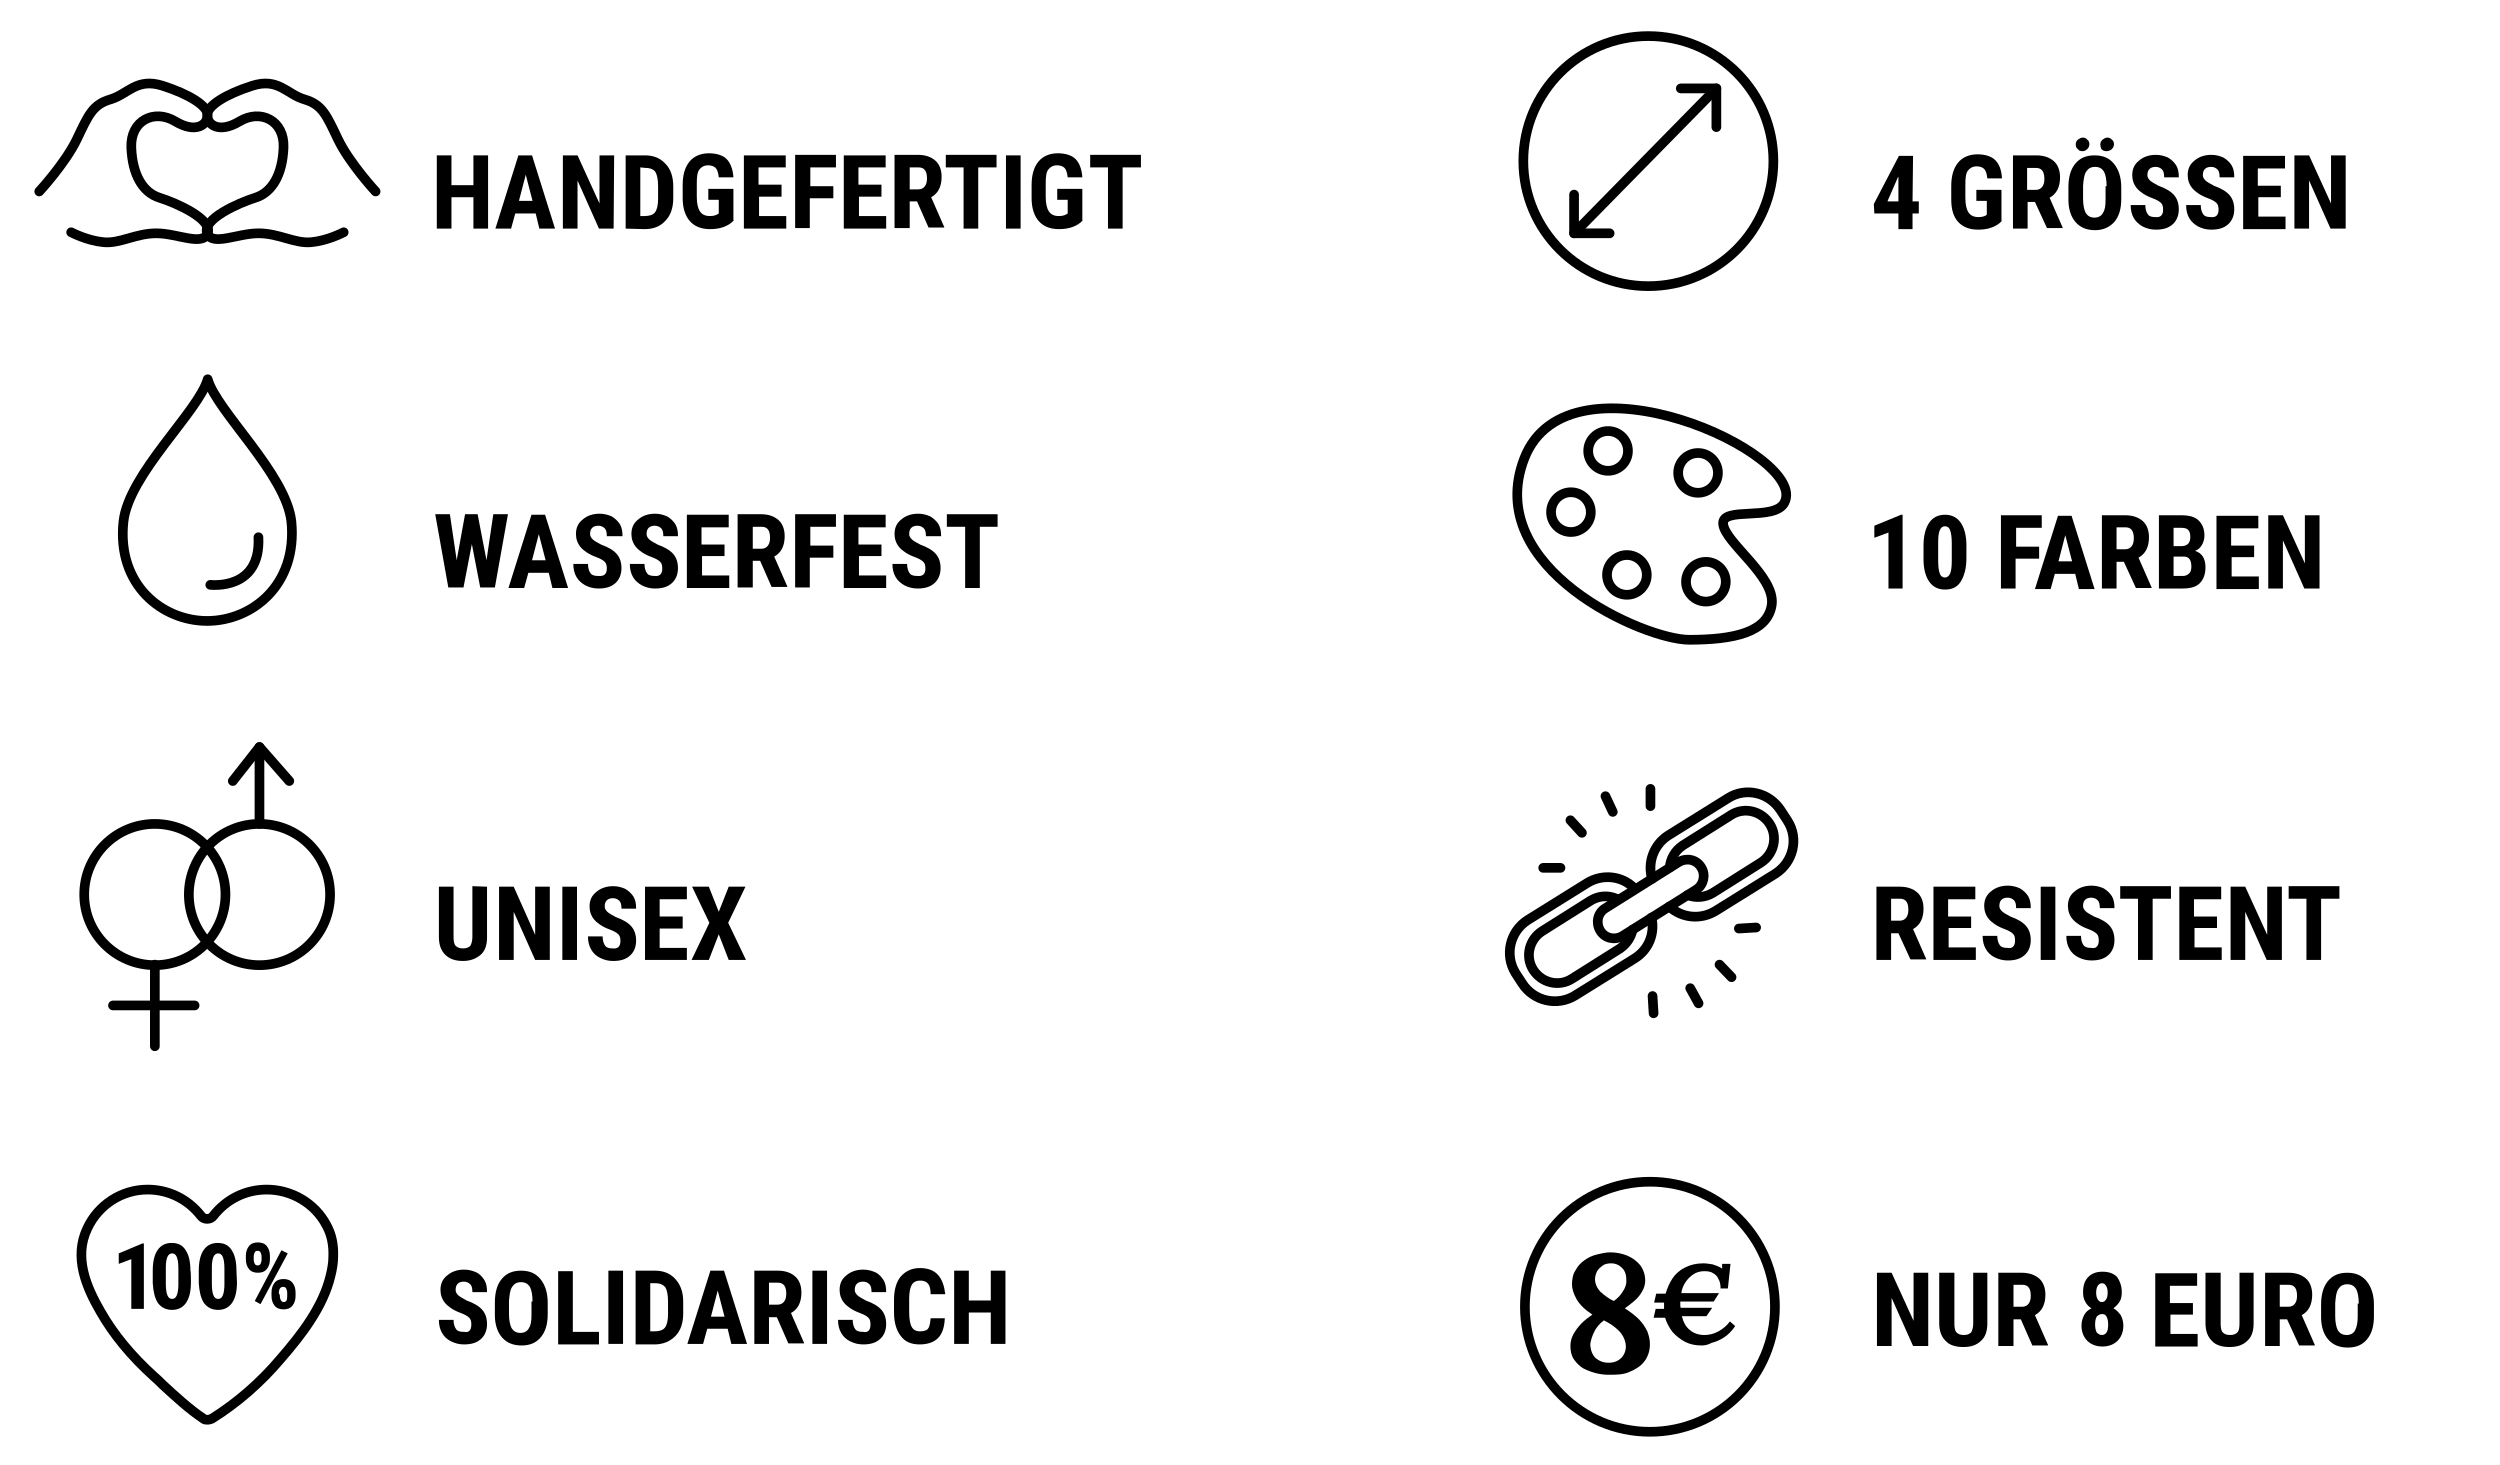 <?xml version="1.0" encoding="UTF-8"?> <svg xmlns="http://www.w3.org/2000/svg" xmlns:xlink="http://www.w3.org/1999/xlink" version="1.1" id="Capa_1" x="0px" y="0px" viewBox="0 0 477.9 280" style="enable-background:new 0 0 477.9 280;" xml:space="preserve"> <style type="text/css"> .st0{fill:none;stroke:#000000;stroke-width:1.85;stroke-linecap:round;stroke-linejoin:round;stroke-miterlimit:10;} .st1{fill:none;stroke:#000000;stroke-width:1.85;stroke-miterlimit:10;} </style> <g> <path class="st0" d="M7.5,36.6c0,0,5-5.4,7.2-10s3-6.6,6.4-7.6s5-4.2,10-2.6s8.6,3.8,8.6,5.6s-2.2,3.6-6.2,1.2s-8.6-0.2-8.4,5 s2.2,8.6,5.4,9.6s10.2,4.1,9.2,6.8c-1,2.5-5.8,0-9.8,0s-6.9,2-10.1,1.7s-6.2-1.9-6.2-1.9"></path> <path class="st0" d="M71.8,36.6c0,0-5-5.4-7.2-10c-2.2-4.6-3-6.6-6.4-7.6s-5-4.2-10-2.6s-8.6,3.8-8.6,5.6s2.2,3.6,6.2,1.2 s8.6-0.2,8.4,5c-0.2,5.2-2.2,8.6-5.4,9.6s-10.2,4.1-9.2,6.8c1,2.5,5.8,0,9.8,0s6.9,2,10.1,1.7c3.2-0.3,6.2-1.9,6.2-1.9"></path> </g> <g> <path class="st0" d="M39.6,118.7c-8.5,0-17.3-6.8-16-19c1-9.1,14.4-21.1,16.1-27.2l0,0c1.7,6.1,15,18.1,16,27.2 C56.9,111.9,48.1,118.7,39.6,118.7"></path> <path class="st0" d="M40.2,111.8c0.2,0,9.7,1.1,9.2-9.1"></path> </g> <g> <circle class="st0" cx="29.6" cy="171" r="13.5"></circle> <circle class="st0" cx="49.6" cy="171" r="13.5"></circle> <line class="st0" x1="29.6" y1="184.4" x2="29.6" y2="200"></line> <line class="st0" x1="21.6" y1="192.2" x2="37.2" y2="192.2"></line> <line class="st0" x1="49.6" y1="157.5" x2="49.6" y2="142.8"></line> <polyline class="st0" points="44.5,149.3 49.6,142.8 55.3,149.3 "></polyline> </g> <g> <path d="M93.1,169.5v9.7c0,1.5-0.4,2.6-1.2,3.3s-1.9,1.2-3.4,1.2s-2.6-0.4-3.4-1.2s-1.2-1.9-1.2-3.4v-9.6h2.8v9.6 c0,0.8,0.1,1.4,0.4,1.7s0.7,0.5,1.4,0.5c0.7,0,1.1-0.2,1.4-0.5c0.2-0.3,0.4-0.9,0.4-1.7v-9.7L93.1,169.5L93.1,169.5z"></path> <path d="M105.1,183.5h-2.8l-4.1-9.2v9.2h-2.8v-14h2.8l4.1,9.2v-9.2h2.8V183.5L105.1,183.5z"></path> <path d="M110.3,183.5h-2.8v-14h2.8V183.5z"></path> <path d="M118.6,179.9c0-0.6-0.1-1-0.4-1.3s-0.8-0.6-1.6-0.9c-1.4-0.5-2.4-1.2-3-1.9s-0.9-1.6-0.9-2.5c0-1.2,0.4-2.1,1.3-2.8 c0.8-0.7,1.9-1.1,3.2-1.1c0.9,0,1.6,0.2,2.3,0.5c0.7,0.4,1.2,0.9,1.6,1.5c0.4,0.7,0.5,1.4,0.5,2.3h-2.8c0-0.7-0.1-1.2-0.4-1.5 s-0.7-0.5-1.2-0.5s-0.9,0.1-1.2,0.4c-0.3,0.3-0.4,0.7-0.4,1.2c0,0.4,0.2,0.7,0.5,1s0.9,0.6,1.6,1c1.4,0.5,2.4,1.1,3,1.8 s0.9,1.6,0.9,2.7c0,1.2-0.4,2.2-1.2,2.9c-0.8,0.7-1.8,1-3.2,1c-0.9,0-1.7-0.2-2.5-0.6s-1.3-0.9-1.7-1.6c-0.4-0.7-0.6-1.5-0.6-2.5 h2.8c0,0.8,0.2,1.4,0.5,1.8c0.3,0.4,0.8,0.5,1.5,0.5C118.1,181.4,118.6,180.9,118.6,179.9z"></path> <path d="M130.5,177.5h-4.4v3.7h5.2v2.3h-8v-14h8v2.4h-5.2v3.3h4.4V177.5z"></path> <path d="M137.4,174.3l1.9-4.8h3.2l-3.3,6.9l3.4,7.1h-3.3l-1.9-4.9l-1.9,4.9h-3.3l3.4-7.1l-3.3-6.9h3.2L137.4,174.3z"></path> </g> <g> <circle class="st0" cx="315.1" cy="30.8" r="23.9"></circle> <g> <polyline class="st0" points="300.9,37.2 300.9,44.6 307.7,44.6 "></polyline> <polyline class="st0" points="328.1,24.3 328.1,16.9 321.3,16.9 "></polyline> <line class="st0" x1="300.9" y1="44.6" x2="328.1" y2="16.9"></line> </g> </g> <g> <path class="st0" d="M341.1,96.1c-1.9,3.6-12.1,0.6-11.7,4.1c0.4,3.6,9.9,9.9,9.3,15.3c-0.7,5.4-7.3,6.8-15.8,6.8 s-39.7-13.6-31.5-34.7C299.9,65.8,346,86.9,341.1,96.1z"></path> <circle class="st0" cx="300.3" cy="97.9" r="3.8"></circle> <circle class="st0" cx="307.4" cy="86.2" r="3.8"></circle> <path class="st0" d="M328.4,90.4c0,2.1-1.7,3.8-3.8,3.8c-2.1,0-3.8-1.7-3.8-3.8c0-2.1,1.7-3.8,3.8-3.8 C326.7,86.6,328.4,88.3,328.4,90.4z"></path> <circle class="st0" cx="326.1" cy="111.2" r="3.8"></circle> <path class="st0" d="M314.8,109.9c0,2.1-1.7,3.8-3.8,3.8c-2.1,0-3.8-1.7-3.8-3.8c0-2.1,1.7-3.8,3.8-3.8 C313.1,106.1,314.8,107.8,314.8,109.9z"></path> </g> <g> <path class="st0" d="M315.7,175.4c0.7,3-0.5,6.1-3.2,7.8l-11.4,7.1c-3.4,2.1-7.9,1.1-10.1-2.3l-1.3-2c-2.1-3.4-1.1-7.9,2.3-10.1 l11.4-7.1c2.9-1.8,6.7-1.4,9,1"></path> <path class="st0" d="M312.1,177.7c-0.3,1.4-1.1,2.7-2.4,3.6l-9.2,5.8c-2.5,1.6-5.8,0.8-7.4-1.7l0,0c-1.6-2.5-0.8-5.8,1.7-7.4 l9.2-5.8c1.6-1,3.4-1.1,5-0.4"></path> <path class="st0" d="M315.8,168c-0.9-3.1,0.3-6.5,3.1-8.3l11.4-7.1c3.4-2.2,7.9-1.1,10.1,2.3l1.3,2c2.2,3.4,1.1,7.9-2.3,10.1 l-11.4,7.1c-2.9,1.8-6.5,1.4-8.9-0.8"></path> <path class="st0" d="M319.2,165.8c0.1-1.6,1-3.2,2.5-4.2l9.2-5.8c2.5-1.6,5.8-0.8,7.4,1.7l0,0c1.6,2.5,0.8,5.8-1.7,7.4l-9.2,5.8 c-1.5,0.9-3.3,1-4.8,0.4"></path> <path class="st0" d="M324.2,170.1l-14,8.8c-1.5,0.9-3.4,0.5-4.3-1l0,0c-0.9-1.5-0.5-3.4,1-4.3l14-8.8c1.5-0.9,3.4-0.5,4.3,1l0,0 C326.1,167.2,325.7,169.2,324.2,170.1z"></path> <line class="st0" x1="315.5" y1="154.1" x2="315.5" y2="150.8"></line> <line class="st0" x1="298.3" y1="165.9" x2="295" y2="165.9"></line> <line class="st0" x1="302.4" y1="159.2" x2="300.2" y2="156.8"></line> <line class="st0" x1="308.3" y1="155.2" x2="306.9" y2="152.2"></line> <line class="st0" x1="315.9" y1="190.4" x2="316.1" y2="193.7"></line> <line class="st0" x1="332.4" y1="177.5" x2="335.7" y2="177.3"></line> <line class="st0" x1="328.7" y1="184.4" x2="331" y2="186.8"></line> <line class="st0" x1="323.1" y1="188.9" x2="324.7" y2="191.8"></line> </g> <path class="st1" d="M28.2,227.4c-4.9,0-9.4,2.9-11.5,7.4c-2.7,5.6-0.1,11.4,2.5,15.9c2.5,4.4,5.9,8.5,10.2,12.4 c0.6,0.5,1.1,1,1.7,1.6c2.5,2.3,5.1,4.7,7.8,6.5c0.2,0.2,0.5,0.2,0.8,0.2s0.5-0.1,0.8-0.2c4.8-3,9.3-6.9,13.1-11.4 c4-4.6,8.2-10,9.6-16c0.3-1.2,0.5-2.4,0.5-3.5c0.1-2.3-0.3-4.3-1.3-6.1c-2.2-4.2-6.7-6.8-11.4-6.8c-4,0-7.7,1.8-10.2,5 c-0.3,0.4-0.7,0.6-1.2,0.6s-0.9-0.2-1.2-0.6C35.9,229.2,32.2,227.4,28.2,227.4L28.2,227.4z"></path> <g> <path d="M27.5,250.2h-2.4v-9.5l-2.4,0.9v-2l4.5-1.9h0.3V250.2L27.5,250.2z"></path> <path d="M36.5,245.1c0,1.7-0.3,3-0.9,3.9c-0.6,0.9-1.5,1.4-2.7,1.4c-1.1,0-2-0.4-2.7-1.3c-0.6-0.9-0.9-2.2-1-3.8v-2.4 c0-1.7,0.3-3,0.9-3.9s1.5-1.4,2.7-1.4c1.2,0,2.1,0.4,2.7,1.4c0.6,0.9,0.9,2.2,0.9,3.9C36.5,242.8,36.5,245.1,36.5,245.1z M34.1,242.5c0-1-0.1-1.7-0.3-2.2s-0.5-0.7-0.9-0.7c-0.8,0-1.2,0.9-1.2,2.7v3.1c0,1,0.1,1.7,0.3,2.2c0.2,0.5,0.5,0.7,0.9,0.7 s0.7-0.2,0.9-0.7s0.3-1.2,0.3-2.1V242.5L34.1,242.5z"></path> <path d="M45.3,245.1c0,1.7-0.3,3-0.9,3.9c-0.6,0.9-1.5,1.4-2.7,1.4c-1.1,0-2-0.4-2.7-1.3c-0.6-0.9-0.9-2.2-1-3.8v-2.4 c0-1.7,0.3-3,0.9-3.9c0.6-0.9,1.5-1.4,2.7-1.4s2.1,0.4,2.7,1.4c0.6,0.9,0.9,2.2,0.9,3.9L45.3,245.1L45.3,245.1z M42.9,242.5 c0-1-0.1-1.7-0.3-2.2s-0.5-0.7-0.9-0.7c-0.8,0-1.2,0.9-1.2,2.7v3.1c0,1,0.1,1.7,0.3,2.2s0.5,0.7,0.9,0.7s0.7-0.2,0.9-0.7 s0.3-1.2,0.3-2.1V242.5L42.9,242.5z"></path> <path d="M47,240.1c0-0.8,0.2-1.4,0.6-1.9c0.4-0.5,1-0.7,1.7-0.7s1.3,0.2,1.7,0.7s0.6,1.1,0.6,1.9v0.6c0,0.8-0.2,1.4-0.6,1.9 c-0.4,0.5-1,0.7-1.7,0.7s-1.3-0.2-1.7-0.7s-0.6-1.1-0.6-1.9V240.1L47,240.1z M48.5,240.8c0,0.3,0.1,0.6,0.2,0.8 c0.1,0.2,0.3,0.3,0.6,0.3c0.2,0,0.4-0.1,0.5-0.3s0.2-0.5,0.2-0.8v-0.6c0-0.3-0.1-0.6-0.2-0.8c-0.1-0.2-0.3-0.3-0.6-0.3 c-0.2,0-0.4,0.1-0.5,0.3s-0.2,0.5-0.2,0.8V240.8L48.5,240.8z M49.8,249.3l-1.1-0.6l5.1-9.7l1.2,0.6L49.8,249.3z M51.9,247.1 c0-0.8,0.2-1.4,0.6-1.9c0.4-0.5,1-0.7,1.7-0.7s1.3,0.2,1.7,0.7s0.6,1.1,0.6,1.9v0.6c0,0.8-0.2,1.4-0.6,1.9c-0.4,0.5-1,0.7-1.7,0.7 s-1.3-0.2-1.7-0.7s-0.6-1.1-0.6-1.9C51.9,247.8,51.9,247.1,51.9,247.1z M53.5,247.8c0,0.3,0.1,0.6,0.2,0.8c0.2,0.2,0.3,0.3,0.5,0.3 c0.5,0,0.7-0.3,0.7-1v-0.8c0-0.3-0.1-0.6-0.2-0.8c-0.1-0.2-0.3-0.3-0.6-0.3c-0.5,0-0.8,0.4-0.8,1.3 C53.5,247.3,53.5,247.8,53.5,247.8z"></path> </g> <g> <path d="M93.3,43.7h-2.8v-6h-4.2v6h-2.8v-14h2.8v5.7h4.2v-5.7h2.8V43.7z"></path> <path d="M102.4,40.8h-3.9l-0.8,2.9h-3l4.4-14h2.6l4.4,14h-3L102.4,40.8z M99.2,38.4h2.6l-1.3-5L99.2,38.4z"></path> <path d="M117.3,43.7h-2.8l-4.1-9.2v9.2h-2.8v-14h2.8l4.2,9.2v-9.2h2.8L117.3,43.7L117.3,43.7z"></path> <path d="M119.6,43.7v-14h3.7c1.6,0,2.9,0.5,3.9,1.6c1,1,1.5,2.5,1.5,4.3v2.3c0,1.8-0.5,3.3-1.5,4.3c-1,1.1-2.3,1.6-4,1.6 L119.6,43.7L119.6,43.7z M122.4,32v9.3h0.8c0.9,0,1.6-0.2,2-0.7s0.6-1.4,0.6-2.6v-2.4c0-1.3-0.2-2.2-0.5-2.7s-1-0.8-1.9-0.8 L122.4,32L122.4,32z"></path> <path d="M140.3,42.1c-0.5,0.6-1.2,1-2,1.3s-1.7,0.4-2.6,0.4c-1.6,0-2.9-0.5-3.8-1.5c-0.9-1-1.4-2.5-1.4-4.4v-2.5 c0-1.9,0.4-3.4,1.3-4.5c0.8-1,2.1-1.6,3.7-1.6c1.5,0,2.7,0.4,3.4,1.1s1.2,1.9,1.3,3.5h-2.8c-0.1-0.9-0.3-1.5-0.6-1.8 s-0.8-0.5-1.4-0.5c-0.8,0-1.3,0.3-1.7,0.8s-0.5,1.4-0.5,2.7v2.5c0,1.3,0.2,2.2,0.6,2.8c0.4,0.6,1,0.9,1.9,0.9c0.6,0,1-0.1,1.4-0.3 l0.3-0.2v-2.6h-2v-2.1h4.8v6H140.3z"></path> <path d="M149.5,37.6h-4.4v3.7h5.2v2.4h-8.1v-14h8V32H145v3.3h4.4v2.3H149.5z"></path> <path d="M159.2,37.9h-4.4v5.7H152v-14h7.8V32h-4.9v3.6h4.4v2.3H159.2z"></path> <path d="M168.6,37.6h-4.4v3.7h5.2v2.4h-8.1v-14h8V32h-5.2v3.3h4.4v2.3H168.6z"></path> <path d="M175.3,38.5h-1.4v5.1H171v-14h4.5c1.4,0,2.5,0.4,3.3,1.1s1.2,1.8,1.2,3.1c0,1.9-0.7,3.2-2,3.9l2.5,5.7v0.1h-3L175.3,38.5z M173.9,36.2h1.6c0.6,0,1-0.2,1.3-0.6c0.3-0.4,0.4-0.9,0.4-1.5c0-1.4-0.5-2.1-1.6-2.1h-1.7V36.2z"></path> <path d="M190.5,32H187v11.7h-2.8V32h-3.4v-2.4h9.7V32z"></path> <path d="M195.1,43.7h-2.8v-14h2.8V43.7z"></path> <path d="M207,42.1c-0.5,0.6-1.2,1-2,1.3s-1.7,0.4-2.6,0.4c-1.6,0-2.9-0.5-3.8-1.5c-0.9-1-1.4-2.5-1.4-4.4v-2.5 c0-1.9,0.4-3.4,1.3-4.5c0.8-1,2.1-1.6,3.7-1.6c1.5,0,2.7,0.4,3.4,1.1s1.2,1.9,1.3,3.5h-2.8c-0.1-0.9-0.3-1.5-0.6-1.8 s-0.8-0.5-1.4-0.5c-0.8,0-1.3,0.3-1.7,0.8s-0.5,1.4-0.5,2.7v2.5c0,1.3,0.2,2.2,0.6,2.8c0.4,0.6,1,0.9,1.9,0.9c0.6,0,1-0.1,1.4-0.3 l0.3-0.2v-2.6h-2v-2.1h4.8v6H207z"></path> <path d="M218.1,32h-3.5v11.7h-2.8V32h-3.4v-2.4h9.7V32z"></path> </g> <g> <path d="M93,107.1l1.3-8.8h2.8l-2.5,14h-2.8l-1.6-8.3l-1.6,8.3h-2.9l-2.5-14H86l1.3,8.8l1.6-8.8h2.4L93,107.1z"></path> <path d="M104.9,109.5H101l-0.8,2.9h-3l4.4-14h2.6l4.4,14h-3L104.9,109.5z M101.7,107.1h2.6l-1.3-5L101.7,107.1z"></path> <path d="M116,108.7c0-0.6-0.1-1-0.4-1.3s-0.8-0.6-1.6-0.9c-1.4-0.5-2.4-1.2-3-1.9c-0.6-0.7-0.9-1.6-0.9-2.5c0-1.2,0.4-2.1,1.3-2.8 c0.8-0.7,1.9-1.1,3.2-1.1c0.9,0,1.6,0.2,2.3,0.5c0.7,0.4,1.2,0.9,1.6,1.5c0.4,0.7,0.5,1.4,0.5,2.3h-3c0-0.7-0.1-1.2-0.4-1.5 s-0.7-0.5-1.2-0.5s-0.9,0.1-1.2,0.4c-0.3,0.3-0.4,0.7-0.4,1.2c0,0.4,0.2,0.7,0.5,1s0.9,0.6,1.6,1c1.4,0.5,2.4,1.1,3,1.8 c0.6,0.7,0.9,1.6,0.9,2.7c0,1.2-0.4,2.2-1.2,2.9c-0.8,0.7-1.8,1-3.2,1c-0.9,0-1.7-0.2-2.5-0.6c-0.7-0.4-1.3-0.9-1.7-1.6 c-0.4-0.7-0.6-1.5-0.6-2.5h2.8c0,0.8,0.2,1.4,0.5,1.8s0.8,0.5,1.5,0.5C115.5,110.2,116,109.7,116,108.7z"></path> <path d="M126.6,108.7c0-0.6-0.1-1-0.4-1.3s-0.8-0.6-1.6-0.9c-1.4-0.5-2.4-1.2-3-1.9c-0.6-0.7-0.9-1.6-0.9-2.5 c0-1.2,0.4-2.1,1.3-2.8c0.8-0.7,1.9-1.1,3.2-1.1c0.9,0,1.6,0.2,2.3,0.5c0.7,0.4,1.2,0.9,1.6,1.5c0.4,0.7,0.5,1.4,0.5,2.3h-2.8 c0-0.7-0.1-1.2-0.4-1.5s-0.7-0.5-1.2-0.5s-0.9,0.1-1.2,0.4c-0.3,0.3-0.4,0.7-0.4,1.2c0,0.4,0.2,0.7,0.5,1s0.9,0.6,1.6,1 c1.4,0.5,2.4,1.1,3,1.8c0.6,0.7,0.9,1.6,0.9,2.7c0,1.2-0.4,2.2-1.2,2.9c-0.8,0.7-1.8,1-3.2,1c-0.9,0-1.7-0.2-2.5-0.6 c-0.7-0.4-1.3-0.9-1.7-1.6c-0.4-0.7-0.6-1.5-0.6-2.5h2.8c0,0.8,0.2,1.4,0.5,1.8s0.8,0.5,1.5,0.5 C126.1,110.2,126.6,109.7,126.6,108.7z"></path> <path d="M138.6,106.3h-4.4v3.7h5.2v2.4h-8.1v-14h8v2.4h-5.2v3.3h4.4v2.2H138.6z"></path> <path d="M145.3,107.2h-1.4v5.1H141v-14h4.5c1.4,0,2.5,0.4,3.3,1.1s1.2,1.8,1.2,3.1c0,1.9-0.7,3.2-2,3.9l2.5,5.7v0.1h-3L145.3,107.2 z M143.9,104.9h1.6c0.6,0,1-0.2,1.3-0.6s0.4-0.9,0.4-1.5c0-1.4-0.5-2.1-1.6-2.1h-1.7V104.9z"></path> <path d="M159.2,106.6h-4.4v5.7H152v-14h7.8v2.4h-4.9v3.6h4.4v2.3H159.2z"></path> <path d="M168.6,106.3h-4.4v3.7h5.2v2.4h-8.1v-14h8v2.4h-5.2v3.3h4.4v2.2H168.6z"></path> <path d="M176.9,108.7c0-0.6-0.1-1-0.4-1.3c-0.3-0.3-0.8-0.6-1.6-0.9c-1.4-0.5-2.4-1.2-3-1.9c-0.6-0.7-0.9-1.6-0.9-2.5 c0-1.2,0.4-2.1,1.3-2.8c0.8-0.7,1.9-1.1,3.2-1.1c0.9,0,1.6,0.2,2.3,0.5c0.7,0.4,1.2,0.9,1.6,1.5c0.4,0.7,0.5,1.4,0.5,2.3H177 c0-0.7-0.1-1.2-0.4-1.5c-0.3-0.3-0.7-0.5-1.2-0.5s-0.9,0.1-1.2,0.4s-0.4,0.7-0.4,1.2c0,0.4,0.2,0.7,0.5,1s0.9,0.6,1.6,1 c1.4,0.5,2.4,1.1,3,1.8c0.6,0.7,0.9,1.6,0.9,2.7c0,1.2-0.4,2.2-1.2,2.9c-0.8,0.7-1.8,1-3.2,1c-0.9,0-1.7-0.2-2.5-0.6 c-0.7-0.4-1.3-0.9-1.7-1.6s-0.6-1.5-0.6-2.5h2.8c0,0.8,0.2,1.4,0.5,1.8s0.8,0.5,1.5,0.5C176.4,110.2,176.9,109.7,176.9,108.7z"></path> <path d="M190.8,100.7h-3.5v11.7h-2.8v-11.7H181v-2.4h9.7v2.4H190.8z"></path> </g> <g> <path d="M90.1,253.2c0-0.6-0.1-1-0.4-1.3s-0.8-0.6-1.6-0.9c-1.4-0.5-2.4-1.2-3-1.9s-0.9-1.6-0.9-2.5c0-1.2,0.4-2.1,1.3-2.8 c0.8-0.7,1.9-1.1,3.2-1.1c0.9,0,1.6,0.2,2.3,0.5s1.2,0.9,1.6,1.5c0.4,0.7,0.5,1.4,0.5,2.3h-2.8c0-0.7-0.1-1.2-0.4-1.5 s-0.7-0.5-1.2-0.5s-0.9,0.1-1.2,0.4c-0.3,0.3-0.4,0.7-0.4,1.2c0,0.4,0.2,0.7,0.5,1s0.9,0.6,1.6,1c1.4,0.5,2.4,1.1,3,1.8 s0.9,1.6,0.9,2.7c0,1.2-0.4,2.2-1.2,2.9c-0.8,0.7-1.8,1-3.2,1c-0.9,0-1.7-0.2-2.5-0.6s-1.3-0.9-1.7-1.6c-0.4-0.7-0.6-1.5-0.6-2.5 h2.8c0,0.8,0.2,1.4,0.5,1.8c0.3,0.4,0.8,0.5,1.5,0.5C89.6,254.8,90.1,254.3,90.1,253.2z"></path> <path d="M104.7,251.2c0,1.9-0.4,3.3-1.3,4.4s-2.1,1.6-3.7,1.6s-2.8-0.5-3.7-1.5c-0.9-1-1.4-2.5-1.4-4.3V249c0-1.9,0.4-3.4,1.3-4.5 s2.1-1.6,3.7-1.6s2.8,0.5,3.7,1.6c0.9,1.1,1.4,2.6,1.4,4.5V251.2z M101.8,248.8c0-1.3-0.2-2.2-0.5-2.8c-0.4-0.6-0.9-0.9-1.7-0.9 c-0.8,0-1.3,0.3-1.7,0.9c-0.4,0.6-0.5,1.5-0.6,2.7v2.5c0,1.2,0.2,2.1,0.5,2.7c0.4,0.6,0.9,0.9,1.7,0.9c0.7,0,1.3-0.3,1.6-0.9 c0.4-0.6,0.5-1.4,0.5-2.6v-2.5H101.8z"></path> <path d="M109.5,254.6h5v2.4h-7.8v-14h2.8V254.6z"></path> <path d="M119.1,256.9h-2.8v-14h2.8V256.9z"></path> <path d="M121.5,256.9v-14h3.7c1.6,0,2.9,0.5,3.9,1.6s1.5,2.5,1.5,4.3v2.3c0,1.8-0.5,3.3-1.5,4.3c-1,1-2.3,1.6-4,1.6h-3.6V256.9z M124.3,245.2v9.3h0.8c0.9,0,1.6-0.2,2-0.7s0.6-1.4,0.6-2.6v-2.4c0-1.3-0.2-2.2-0.5-2.7c-0.4-0.5-1-0.8-1.9-0.8h-1V245.2z"></path> <path d="M139.1,254h-3.9l-0.8,2.9h-3l4.4-14h2.6l4.4,14h-3L139.1,254z M135.9,251.7h2.6l-1.3-5L135.9,251.7z"></path> <path d="M148.5,251.8H147v5.1h-2.8v-14h4.5c1.4,0,2.5,0.4,3.3,1.1c0.8,0.7,1.2,1.8,1.2,3.1c0,1.9-0.7,3.2-2,3.9l2.5,5.7v0.1h-3 L148.5,251.8z M147,249.4h1.6c0.6,0,1-0.2,1.3-0.6c0.3-0.4,0.4-0.9,0.4-1.5c0-1.4-0.5-2.1-1.6-2.1H147V249.4z"></path> <path d="M158.1,256.9h-2.8v-14h2.8V256.9z"></path> <path d="M166.4,253.2c0-0.6-0.1-1-0.4-1.3c-0.3-0.3-0.8-0.6-1.6-0.9c-1.4-0.5-2.4-1.2-3-1.9s-0.9-1.6-0.9-2.5 c0-1.2,0.4-2.1,1.3-2.8c0.8-0.7,1.9-1.1,3.2-1.1c0.9,0,1.6,0.2,2.3,0.5s1.2,0.9,1.6,1.5c0.4,0.7,0.5,1.4,0.5,2.3h-2.8 c0-0.7-0.1-1.2-0.4-1.5c-0.3-0.3-0.7-0.5-1.2-0.5s-0.9,0.1-1.2,0.4c-0.3,0.3-0.4,0.7-0.4,1.2c0,0.4,0.2,0.7,0.5,1s0.9,0.6,1.6,1 c1.4,0.5,2.4,1.1,3,1.8s0.9,1.6,0.9,2.7c0,1.2-0.4,2.2-1.2,2.9s-1.8,1-3.2,1c-0.9,0-1.7-0.2-2.5-0.6s-1.3-0.9-1.7-1.6 c-0.4-0.7-0.6-1.5-0.6-2.5h2.8c0,0.8,0.2,1.4,0.5,1.8c0.3,0.4,0.8,0.5,1.5,0.5C165.9,254.8,166.4,254.3,166.4,253.2z"></path> <path d="M180.6,252.2c-0.1,1.6-0.5,2.8-1.3,3.6s-2,1.2-3.5,1.2c-1.6,0-2.8-0.5-3.6-1.6c-0.8-1-1.3-2.5-1.3-4.5v-2.4 c0-1.9,0.4-3.4,1.3-4.5c0.9-1,2.1-1.6,3.6-1.6s2.7,0.4,3.5,1.3c0.8,0.9,1.2,2.1,1.4,3.7h-2.8c0-1-0.2-1.7-0.5-2 c-0.3-0.4-0.8-0.6-1.5-0.6c-0.8,0-1.3,0.3-1.6,0.8s-0.5,1.4-0.5,2.6v2.6c0,1.4,0.2,2.4,0.5,2.9s0.8,0.8,1.6,0.8 c0.7,0,1.3-0.2,1.5-0.5c0.3-0.4,0.4-1,0.5-2h2.7V252.2z"></path> <path d="M192.2,256.9h-2.8v-6h-4.2v6h-2.8v-14h2.8v5.7h4.2v-5.7h2.8V256.9z"></path> </g> <g> <path d="M365.6,38.5h1.2v2.3h-1.2v3h-2.7v-3h-4.6l-0.1-1.8l4.8-9.2h2.7L365.6,38.5L365.6,38.5z M360.8,38.5h2.1v-4.7l-0.1,0.1 L360.8,38.5z"></path> <path d="M382.7,42.2c-0.5,0.6-1.2,1-2,1.3s-1.7,0.4-2.6,0.4c-1.6,0-2.9-0.5-3.8-1.5S373,40,373,38.1v-2.5c0-1.9,0.4-3.4,1.3-4.5 c0.8-1,2.1-1.6,3.7-1.6c1.5,0,2.7,0.4,3.4,1.1c0.8,0.8,1.2,1.9,1.3,3.5h-2.8c-0.1-0.9-0.3-1.5-0.6-1.8c-0.3-0.3-0.8-0.5-1.4-0.5 c-0.8,0-1.3,0.3-1.7,0.8s-0.5,1.4-0.5,2.7v2.5c0,1.3,0.2,2.2,0.6,2.8s1,0.9,1.9,0.9c0.6,0,1-0.1,1.4-0.3l0.2-0.2v-2.6h-2v-2.1h4.8 v5.9H382.7z"></path> <path d="M389,38.6h-1.4v5.1h-2.8v-14h4.5c1.4,0,2.5,0.4,3.3,1.1s1.2,1.8,1.2,3.1c0,1.9-0.7,3.2-2,3.9l2.5,5.7v0.1h-3L389,38.6z M387.5,36.3h1.6c0.6,0,1-0.2,1.3-0.6c0.3-0.4,0.4-0.9,0.4-1.5c0-1.4-0.5-2.1-1.6-2.1h-1.7L387.5,36.3L387.5,36.3z"></path> <path d="M405.5,38c0,1.9-0.4,3.3-1.3,4.4c-0.9,1-2.1,1.6-3.7,1.6s-2.8-0.5-3.7-1.5s-1.4-2.5-1.4-4.3v-2.4c0-1.9,0.4-3.4,1.3-4.5 s2.1-1.6,3.7-1.6s2.8,0.5,3.7,1.6c0.9,1.1,1.4,2.6,1.4,4.5V38z M396.8,27.6c0-0.4,0.1-0.6,0.4-0.9c0.3-0.2,0.6-0.4,0.9-0.4 c0.4,0,0.7,0.1,0.9,0.4c0.3,0.2,0.4,0.5,0.4,0.9c0,0.3-0.1,0.6-0.4,0.9s-0.6,0.4-0.9,0.4c-0.4,0-0.7-0.1-0.9-0.4 C396.9,28.3,396.8,28,396.8,27.6z M402.7,35.6c0-1.3-0.2-2.2-0.5-2.8c-0.4-0.6-0.9-0.9-1.7-0.9c-0.8,0-1.3,0.3-1.7,0.9 c-0.4,0.6-0.5,1.5-0.6,2.7V38c0,1.2,0.2,2.1,0.5,2.7c0.4,0.6,0.9,0.9,1.7,0.9c0.7,0,1.3-0.3,1.6-0.9c0.4-0.6,0.5-1.4,0.5-2.6v-2.5 H402.7z M401.5,27.6c0-0.3,0.1-0.6,0.4-0.9c0.3-0.2,0.6-0.4,0.9-0.4s0.7,0.1,0.9,0.4c0.3,0.2,0.4,0.5,0.4,0.9 c0,0.3-0.1,0.6-0.4,0.9c-0.2,0.2-0.6,0.4-1,0.4s-0.7-0.1-1-0.4C401.6,28.2,401.5,28,401.5,27.6z"></path> <path d="M413.5,40.1c0-0.6-0.1-1-0.4-1.3s-0.8-0.6-1.6-0.9c-1.4-0.5-2.4-1.2-3-1.9s-0.9-1.6-0.9-2.5c0-1.2,0.4-2.1,1.3-2.8 c0.8-0.7,1.9-1.1,3.2-1.1c0.9,0,1.6,0.2,2.3,0.5c0.7,0.4,1.2,0.9,1.6,1.5c0.4,0.7,0.5,1.4,0.5,2.3h-2.8c0-0.7-0.1-1.2-0.4-1.5 s-0.7-0.5-1.2-0.5s-0.9,0.1-1.2,0.4c-0.3,0.3-0.4,0.7-0.4,1.2c0,0.4,0.2,0.7,0.5,1s0.9,0.6,1.6,1c1.4,0.5,2.4,1.1,3,1.8 s0.9,1.6,0.9,2.7c0,1.2-0.4,2.2-1.2,2.9c-0.8,0.7-1.8,1-3.2,1c-0.9,0-1.7-0.2-2.5-0.6c-0.7-0.4-1.3-0.9-1.7-1.6 c-0.4-0.7-0.6-1.5-0.6-2.5h2.8c0,0.8,0.2,1.4,0.5,1.8c0.3,0.4,0.8,0.5,1.5,0.5C413,41.6,413.5,41.1,413.5,40.1z"></path> <path d="M424.1,40.1c0-0.6-0.1-1-0.4-1.3s-0.8-0.6-1.6-0.9c-1.4-0.5-2.4-1.2-3-1.9s-0.9-1.6-0.9-2.5c0-1.2,0.4-2.1,1.3-2.8 c0.8-0.7,1.9-1.1,3.2-1.1c0.9,0,1.6,0.2,2.3,0.5c0.7,0.4,1.2,0.9,1.6,1.5c0.4,0.7,0.5,1.4,0.5,2.3h-2.8c0-0.7-0.1-1.2-0.4-1.5 s-0.7-0.5-1.2-0.5s-0.9,0.1-1.2,0.4c-0.3,0.3-0.4,0.7-0.4,1.2c0,0.4,0.2,0.7,0.5,1s0.9,0.6,1.6,1c1.4,0.5,2.4,1.1,3,1.8 s0.9,1.6,0.9,2.7c0,1.2-0.4,2.2-1.2,2.9c-0.8,0.7-1.8,1-3.2,1c-0.9,0-1.7-0.2-2.5-0.6c-0.7-0.4-1.3-0.9-1.7-1.6 c-0.4-0.7-0.6-1.5-0.6-2.5h2.8c0,0.8,0.2,1.4,0.5,1.8c0.3,0.4,0.8,0.5,1.5,0.5C423.6,41.6,424.1,41.1,424.1,40.1z"></path> <path d="M436.1,37.7h-4.4v3.7h5.2v2.4h-8.1v-14h8v2.4h-5.2v3.3h4.4v2.2H436.1z"></path> <path d="M448.3,43.7h-2.8l-4.1-9.2v9.2h-2.8v-14h2.8l4.2,9.2v-9.2h2.8v14H448.3z"></path> </g> <g> <path d="M363.8,112.5H361v-10.7l-2.7,1v-2.3l5.1-2.1h0.3v14.1H363.8z"></path> <path d="M375.9,106.7c0,1.9-0.4,3.4-1.1,4.5s-1.7,1.5-3,1.5s-2.3-0.5-3-1.5s-1.1-2.4-1.1-4.3v-2.6c0-1.9,0.4-3.4,1.1-4.4 s1.7-1.5,3-1.5s2.3,0.5,3,1.5s1.1,2.5,1.1,4.3V106.7z M373.1,103.9c0-1.1-0.1-1.9-0.3-2.5c-0.2-0.6-0.6-0.8-1-0.8 c-0.9,0-1.3,1-1.3,3v3.5c0,1.1,0.1,2,0.3,2.5c0.2,0.6,0.6,0.8,1,0.8s0.8-0.3,1-0.8s0.3-1.3,0.3-2.4V103.9z"></path> <path d="M389.7,106.8h-4.4v5.7h-2.8v-14h7.8v2.4h-4.9v3.6h4.4v2.3H389.7z"></path> <path d="M396.7,109.7h-3.9l-0.8,2.9h-3l4.4-14h2.6l4.4,14h-3L396.7,109.7z M393.5,107.3h2.6l-1.3-5L393.5,107.3z"></path> <path d="M406,107.4h-1.4v5.1h-2.8v-14h4.5c1.4,0,2.5,0.4,3.3,1.1s1.2,1.8,1.2,3.1c0,1.9-0.7,3.2-2,3.9l2.5,5.7v0.1h-3L406,107.4z M404.6,105h1.6c0.6,0,1-0.2,1.3-0.6s0.4-0.9,0.4-1.5c0-1.4-0.5-2.1-1.6-2.1h-1.7L404.6,105L404.6,105z"></path> <path d="M412.7,112.5v-14h4.3c1.5,0,2.6,0.3,3.3,1s1.1,1.6,1.1,2.9c0,0.7-0.2,1.3-0.5,1.8s-0.7,0.9-1.3,1.1 c0.6,0.2,1.1,0.5,1.5,1.1c0.3,0.5,0.5,1.2,0.5,2c0,1.4-0.4,2.4-1.1,3.1s-1.8,1-3.3,1H412.7z M415.5,104.4h1.5 c1.1,0,1.7-0.6,1.7-1.7c0-0.6-0.1-1.1-0.4-1.4s-0.7-0.4-1.3-0.4h-1.5L415.5,104.4L415.5,104.4z M415.5,106.4v3.7h1.8 c0.5,0,0.9-0.2,1.2-0.5c0.3-0.3,0.4-0.8,0.4-1.3c0-1.3-0.5-1.9-1.4-1.9C417.5,106.4,415.5,106.4,415.5,106.4z"></path> <path d="M431,106.5h-4.4v3.7h5.2v2.4h-8.1v-14h8v2.4h-5.2v3.3h4.4v2.2H431z"></path> <path d="M443.3,112.5h-2.8l-4.1-9.2v9.2h-2.8v-14h2.8l4.2,9.2v-9.2h2.8v14H443.3z"></path> </g> <g> <path d="M362.9,178.4h-1.4v5.1h-2.8v-14h4.5c1.4,0,2.5,0.4,3.3,1.1c0.8,0.7,1.2,1.8,1.2,3.1c0,1.9-0.7,3.2-2,3.9l2.5,5.7v0.1h-3 L362.9,178.4z M361.5,176h1.6c0.6,0,1-0.2,1.3-0.6c0.3-0.4,0.4-0.9,0.4-1.5c0-1.4-0.5-2.1-1.6-2.1h-1.7L361.5,176L361.5,176z"></path> <path d="M376.9,177.4h-4.4v3.7h5.2v2.4h-8.1v-14h8v2.4h-5.2v3.3h4.4v2.2H376.9z"></path> <path d="M385.2,179.8c0-0.6-0.1-1-0.4-1.3s-0.8-0.6-1.6-0.9c-1.4-0.5-2.4-1.2-3-1.9s-0.9-1.6-0.9-2.5c0-1.2,0.4-2.1,1.3-2.8 c0.8-0.7,1.9-1.1,3.2-1.1c0.9,0,1.6,0.2,2.3,0.5c0.7,0.4,1.2,0.9,1.6,1.5c0.4,0.7,0.5,1.4,0.5,2.3h-2.8c0-0.7-0.1-1.2-0.4-1.5 s-0.7-0.5-1.2-0.5s-0.9,0.1-1.2,0.4c-0.3,0.3-0.4,0.7-0.4,1.2c0,0.4,0.2,0.7,0.5,1s0.9,0.6,1.6,1c1.4,0.5,2.4,1.1,3,1.8 s0.9,1.6,0.9,2.7c0,1.2-0.4,2.2-1.2,2.9c-0.8,0.7-1.8,1-3.2,1c-0.9,0-1.7-0.2-2.5-0.6s-1.3-0.9-1.7-1.6c-0.4-0.7-0.6-1.5-0.6-2.5 h2.8c0,0.8,0.2,1.4,0.5,1.8c0.3,0.4,0.8,0.5,1.5,0.5C384.7,181.4,385.2,180.8,385.2,179.8z"></path> <path d="M392.9,183.5h-2.8v-14h2.8V183.5z"></path> <path d="M401.2,179.8c0-0.6-0.1-1-0.4-1.3s-0.8-0.6-1.6-0.9c-1.4-0.5-2.4-1.2-3-1.9s-0.9-1.6-0.9-2.5c0-1.2,0.4-2.1,1.3-2.8 c0.8-0.7,1.9-1.1,3.2-1.1c0.9,0,1.6,0.2,2.3,0.5c0.7,0.4,1.2,0.9,1.6,1.5c0.4,0.7,0.5,1.4,0.5,2.3h-2.8c0-0.7-0.1-1.2-0.4-1.5 s-0.7-0.5-1.2-0.5s-0.9,0.1-1.2,0.4c-0.3,0.3-0.4,0.7-0.4,1.2c0,0.4,0.2,0.7,0.5,1s0.9,0.6,1.6,1c1.4,0.5,2.4,1.1,3,1.8 s0.9,1.6,0.9,2.7c0,1.2-0.4,2.2-1.2,2.9c-0.8,0.7-1.8,1-3.2,1c-0.9,0-1.7-0.2-2.5-0.6s-1.3-0.9-1.7-1.6c-0.4-0.7-0.6-1.5-0.6-2.5 h2.8c0,0.8,0.2,1.4,0.5,1.8c0.3,0.4,0.8,0.5,1.5,0.5C400.7,181.4,401.2,180.8,401.2,179.8z"></path> <path d="M415,171.8h-3.5v11.7h-2.8v-11.7h-3.4v-2.4h9.7L415,171.8L415,171.8z"></path> <path d="M423.9,177.4h-4.4v3.7h5.2v2.4h-8.1v-14h8v2.4h-5.2v3.3h4.4v2.2H423.9z"></path> <path d="M436.1,183.5h-2.8l-4.1-9.2v9.2h-2.8v-14h2.8l4.2,9.2v-9.2h2.8v14H436.1z"></path> <path d="M447.2,171.8h-3.5v11.7h-2.8v-11.7h-3.4v-2.4h9.7L447.2,171.8L447.2,171.8z"></path> </g> <g> <path d="M368.5,257.3h-2.8l-4.1-9.2v9.2h-2.8v-14h2.8l4.2,9.2v-9.2h2.8v14H368.5z"></path> <path d="M379.9,243.3v9.7c0,1.5-0.4,2.6-1.2,3.3c-0.8,0.8-1.9,1.2-3.4,1.2s-2.7-0.4-3.4-1.2c-0.8-0.8-1.2-1.9-1.2-3.4v-9.6h2.9v9.7 c0,0.8,0.1,1.4,0.4,1.7s0.7,0.5,1.4,0.5c0.7,0,1.1-0.2,1.4-0.5c0.2-0.3,0.4-0.9,0.4-1.7v-9.7L379.9,243.3L379.9,243.3z"></path> <path d="M386.3,252.2h-1.4v5.1H382v-14h4.5c1.4,0,2.5,0.4,3.3,1.1c0.8,0.7,1.2,1.8,1.2,3.1c0,1.9-0.7,3.2-2,3.9l2.5,5.7v0.1h-3 L386.3,252.2z M384.9,249.8h1.6c0.6,0,1-0.2,1.3-0.6s0.4-0.9,0.4-1.5c0-1.4-0.5-2.1-1.6-2.1h-1.7L384.9,249.8L384.9,249.8z"></path> <path d="M419.3,251.3h-4.4v3.7h5.2v2.4H412v-14h8v2.4h-5.2v3.3h4.4v2.2H419.3z"></path> <path d="M430.8,243.3v9.7c0,1.5-0.4,2.6-1.2,3.3c-0.8,0.8-1.9,1.2-3.4,1.2s-2.7-0.4-3.4-1.2c-0.8-0.8-1.2-1.9-1.2-3.4v-9.6h2.9v9.7 c0,0.8,0.1,1.4,0.4,1.7s0.7,0.5,1.4,0.5c0.7,0,1.1-0.2,1.4-0.5s0.4-0.9,0.4-1.7v-9.7L430.8,243.3L430.8,243.3z"></path> <path d="M437.2,252.2h-1.4v5.1H433v-14h4.5c1.4,0,2.5,0.4,3.3,1.1c0.8,0.7,1.2,1.8,1.2,3.1c0,1.9-0.7,3.2-2,3.9l2.5,5.7v0.1h-3 L437.2,252.2z M435.8,249.8h1.6c0.6,0,1-0.2,1.3-0.6c0.3-0.4,0.4-0.9,0.4-1.5c0-1.4-0.5-2.1-1.6-2.1h-1.7L435.8,249.8L435.8,249.8z "></path> <path d="M453.8,251.6c0,1.9-0.4,3.3-1.3,4.4c-0.9,1.1-2.1,1.6-3.7,1.6s-2.8-0.5-3.7-1.5c-0.9-1-1.4-2.5-1.4-4.3v-2.4 c0-1.9,0.4-3.4,1.3-4.5s2.1-1.6,3.7-1.6s2.8,0.5,3.7,1.6c0.9,1.1,1.4,2.6,1.4,4.5V251.6z M450.9,249.2c0-1.3-0.2-2.2-0.5-2.8 c-0.4-0.6-0.9-0.9-1.7-0.9c-0.8,0-1.3,0.3-1.7,0.9s-0.5,1.5-0.6,2.7v2.5c0,1.2,0.2,2.1,0.5,2.7c0.4,0.6,0.9,0.9,1.7,0.9 c0.7,0,1.3-0.3,1.6-0.9s0.5-1.4,0.5-2.6v-2.5H450.9z"></path> <g> <path d="M405.6,247c0,0.7-0.1,1.3-0.4,1.8c-0.3,0.5-0.7,0.9-1.2,1.3c0.6,0.3,1,0.8,1.4,1.3c0.3,0.6,0.5,1.2,0.5,2 c0,1.2-0.4,2.2-1.1,2.9c-0.7,0.7-1.7,1.1-2.9,1.1s-2.2-0.4-2.9-1.1c-0.7-0.7-1.1-1.7-1.1-2.9c0-0.8,0.2-1.4,0.5-2 c0.3-0.6,0.8-1,1.4-1.3c-0.5-0.3-0.9-0.7-1.2-1.3c-0.3-0.5-0.4-1.1-0.4-1.8c0-1.2,0.3-2.2,1-2.9c0.7-0.7,1.6-1,2.7-1 c1.2,0,2.1,0.3,2.8,1C405.2,244.8,405.6,245.8,405.6,247z M401.8,255.2c0.4,0,0.7-0.2,0.9-0.5c0.2-0.3,0.3-0.8,0.3-1.5 c0-0.6-0.1-1.1-0.3-1.5c-0.2-0.4-0.5-0.5-0.9-0.5s-0.7,0.2-1,0.5c-0.2,0.4-0.3,0.8-0.3,1.5c0,0.6,0.1,1.1,0.3,1.5 C401.1,255,401.4,255.2,401.8,255.2z M402.9,247.1c0-0.5-0.1-1-0.3-1.3c-0.2-0.3-0.4-0.5-0.8-0.5c-0.3,0-0.6,0.2-0.8,0.5 s-0.3,0.8-0.3,1.3c0,0.5,0.1,1,0.3,1.3s0.4,0.5,0.8,0.5c0.4,0,0.6-0.2,0.8-0.5C402.8,248.1,402.9,247.7,402.9,247.1z"></path> </g> </g> <g> <circle class="st0" cx="315.4" cy="249.8" r="23.9"></circle> </g> <g> <path d="M307.5,262.8c-0.8,0-1.6-0.1-2.4-0.3s-1.6-0.5-2.4-0.9c-0.7-0.4-1.3-1-1.8-1.7c-0.5-0.7-0.7-1.6-0.7-2.6 c0-0.8,0.2-1.6,0.6-2.3s0.9-1.4,1.6-2.1c0.6-0.6,1.3-1.1,2-1.6c-1.4-0.9-2.4-1.9-3-2.9c-0.6-1.1-0.9-2-0.9-2.9c0-1,0.2-2,0.7-2.7 c0.4-0.8,1-1.4,1.7-1.9c0.7-0.5,1.5-0.9,2.4-1.1c0.8-0.2,1.7-0.4,2.5-0.4c1.1,0,2.2,0.2,3.2,0.6s1.8,1,2.5,1.8c0.6,0.8,1,1.8,1,3 c0,0.7-0.2,1.4-0.6,2.1s-0.9,1.3-1.5,1.8c-0.6,0.5-1.2,1-1.8,1.4c1.1,0.7,2,1.4,2.7,2.1s1.2,1.5,1.6,2.3c0.3,0.8,0.5,1.6,0.5,2.4 c0,1.4-0.4,2.5-1.1,3.4c-0.7,0.9-1.7,1.5-2.9,2S308.9,262.8,307.5,262.8z M307.5,260.5c1,0,1.8-0.3,2.4-0.9 c0.6-0.6,0.9-1.4,0.9-2.2c0-0.8-0.3-1.7-0.9-2.5s-1.7-1.7-3.3-2.5c-0.9,0.7-1.5,1.4-1.9,2.3c-0.4,0.8-0.6,1.6-0.7,2.2 c0,1,0.3,1.9,0.9,2.6C305.7,260.2,306.5,260.5,307.5,260.5z M308.5,248.7c0.7-0.5,1.3-1.1,1.7-1.8c0.5-0.7,0.7-1.4,0.7-2 c0-1.1-0.2-1.9-0.8-2.5c-0.6-0.6-1.3-0.9-2.1-0.9c-0.6,0-1.2,0.1-1.6,0.4s-0.8,0.6-1.1,1.1c-0.2,0.4-0.4,1-0.4,1.5 c0,0.8,0.3,1.6,1,2.4C306.8,247.7,307.6,248.3,308.5,248.7z"></path> </g> <g> <path d="M325.3,257.2c-1.2,0-2.2-0.2-3.2-0.7c-0.9-0.5-1.7-1.1-2.4-1.9c-0.6-0.8-1.1-1.7-1.4-2.7l-2.2,0l0.4-1.7l1.6,0 c0-0.2,0-0.4,0-0.6c0-0.2,0-0.4,0-0.6h-1.9l0.4-1.7h1.8c0.3-1,0.7-2,1.3-2.9c0.6-0.9,1.4-1.6,2.4-2.1c1-0.5,2.1-0.8,3.5-0.8 c0.6,0,1.1,0.1,1.8,0.2c0.6,0.2,1.2,0.4,1.8,0.8l0-0.9h1.6l-0.5,4.7h-1.4c0-0.7-0.1-1.3-0.4-1.8c-0.2-0.5-0.6-0.9-1-1.1 c-0.4-0.3-1-0.4-1.7-0.4c-0.8,0-1.5,0.2-2.1,0.6c-0.6,0.4-1.1,0.9-1.5,1.5c-0.4,0.6-0.7,1.3-0.8,2.1l7.2,0l-1,1.6l-6.4,0 c0,0.2,0,0.4,0,0.6c0,0.2,0,0.4,0.1,0.6l6,0l-1.1,1.6l-4.7,0c0.3,1.2,0.8,2.1,1.6,2.7c0.7,0.6,1.7,0.9,2.7,0.9 c0.9,0,1.8-0.2,2.7-0.7s1.6-1.1,2.2-1.9l1,0.9c-0.7,1-1.4,1.7-2.2,2.2c-0.8,0.5-1.5,0.8-2.3,1C326.5,257.1,325.8,257.2,325.3,257.2 z"></path> </g> </svg> 